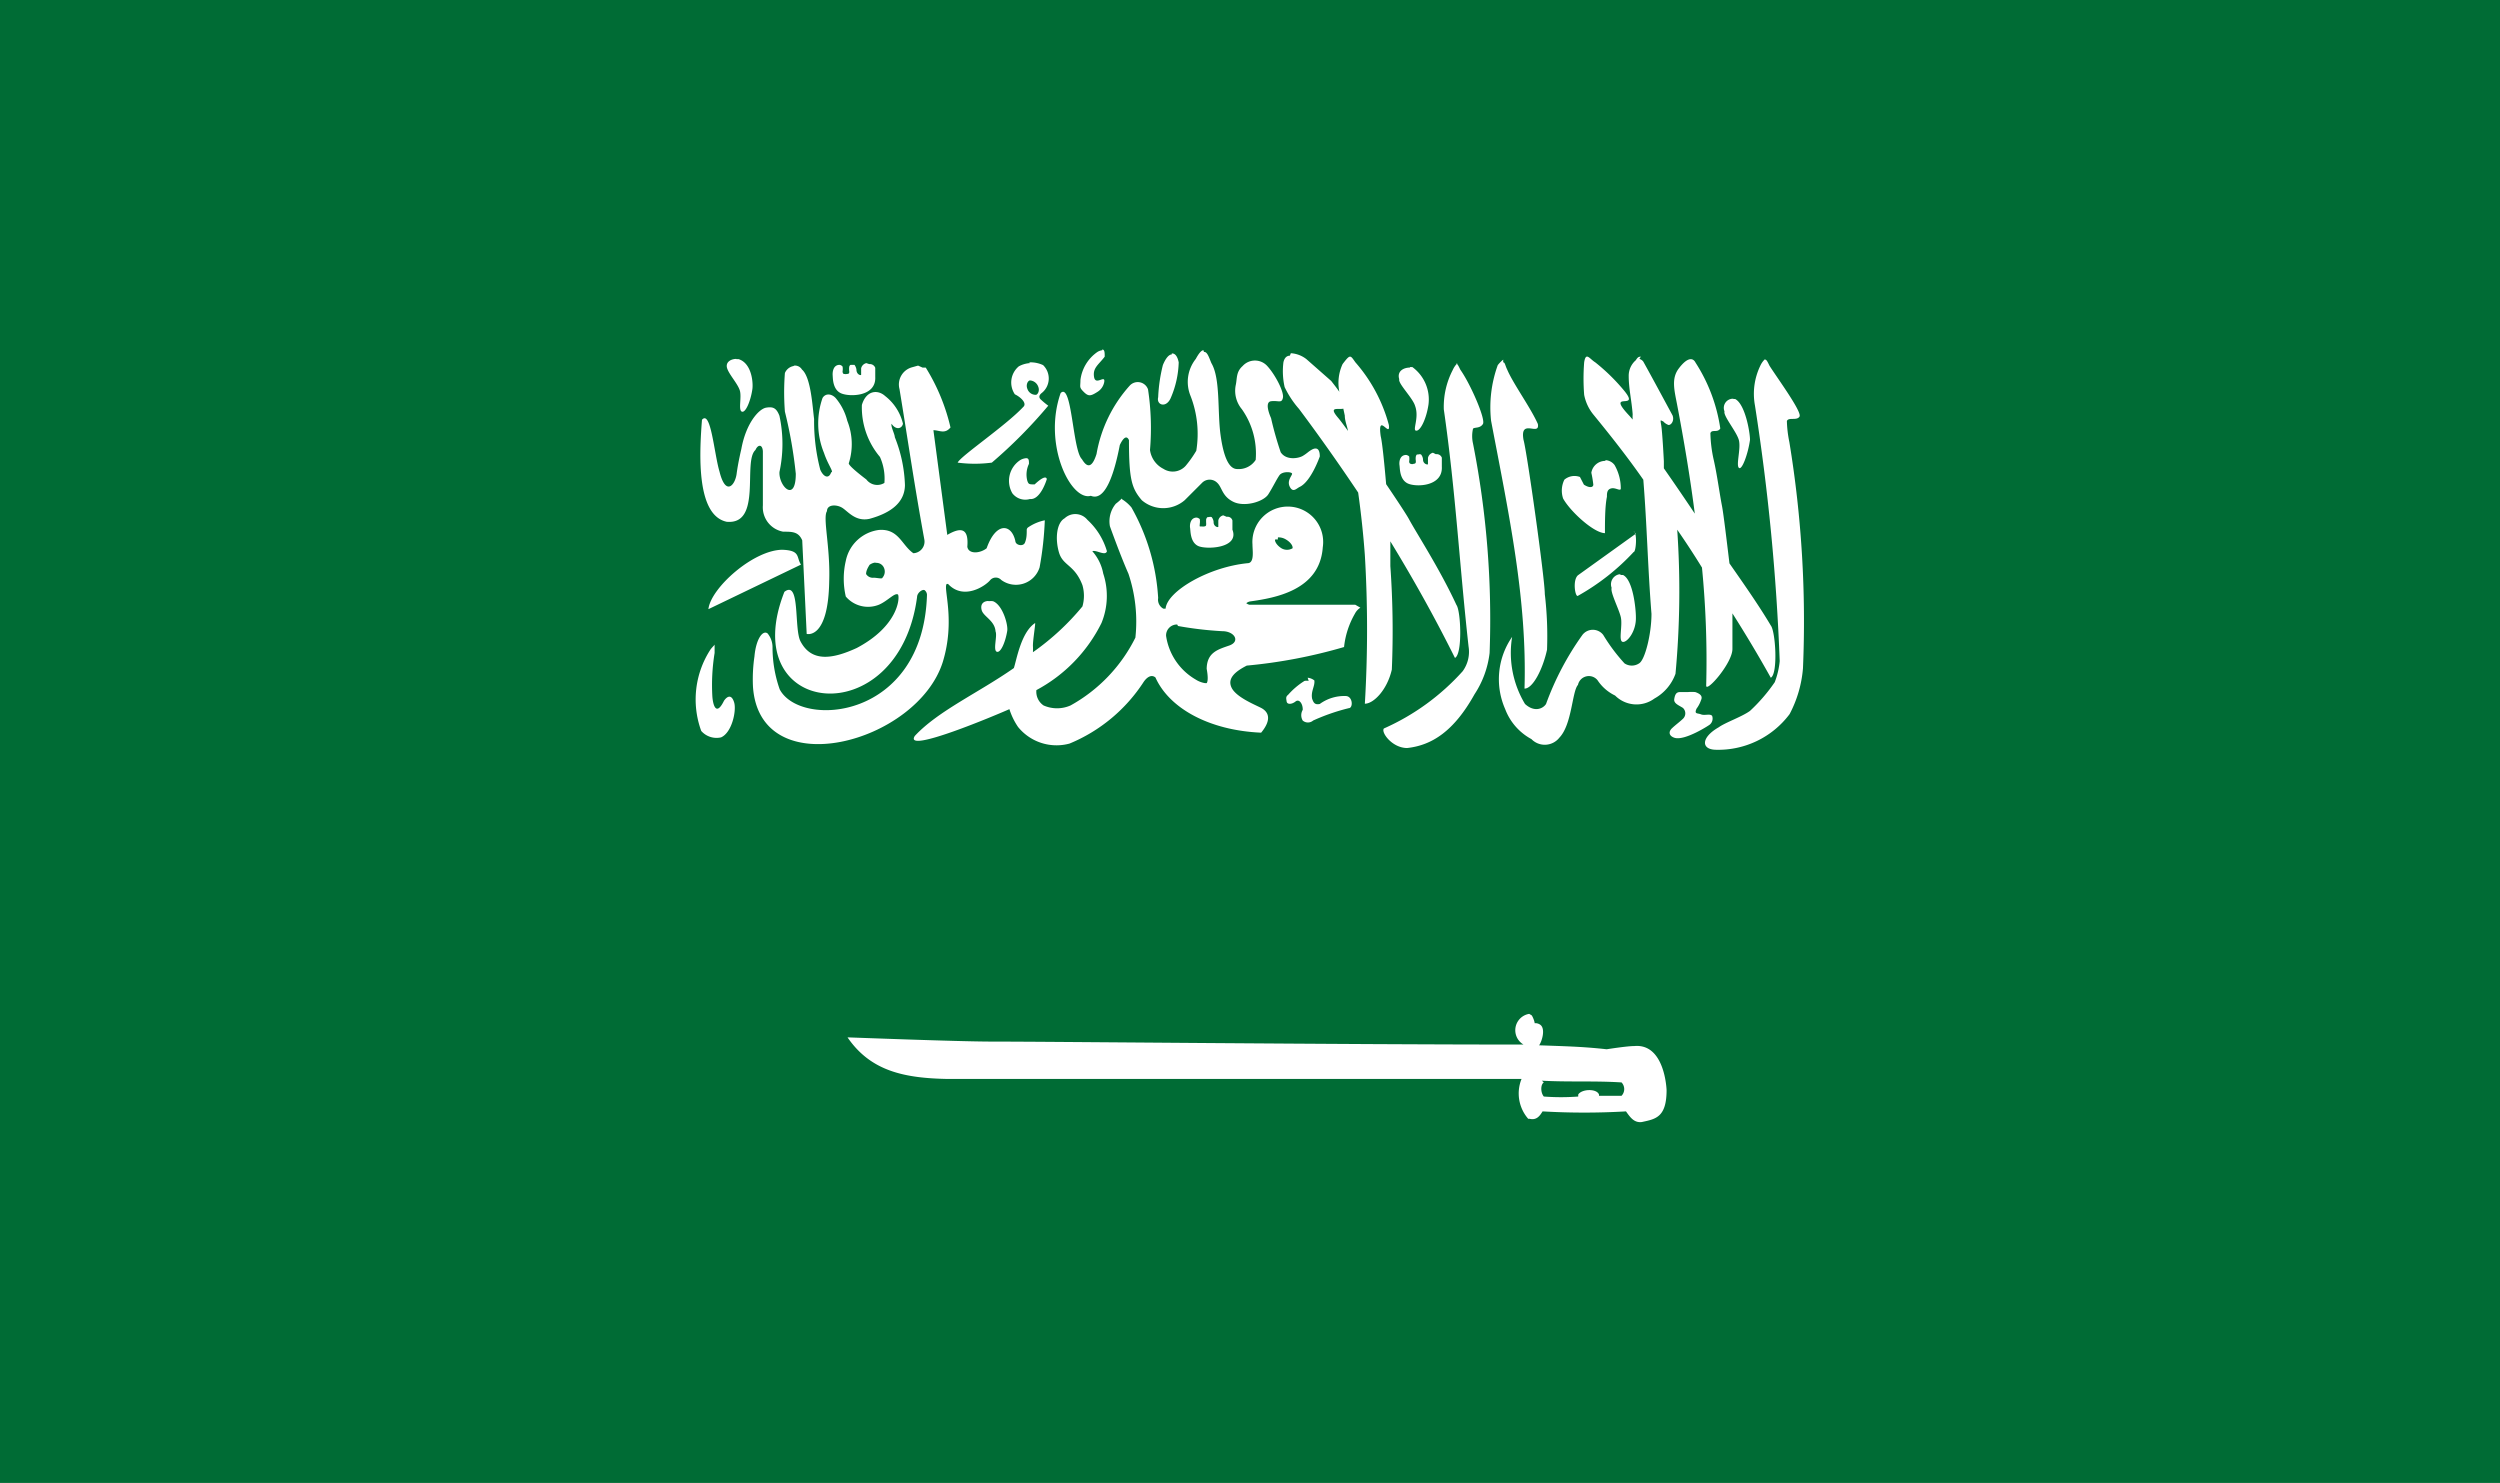 <svg xmlns="http://www.w3.org/2000/svg" viewBox="0 0 101 59.91"><defs><style>.cls-1{fill:#006c35;}.cls-2{fill:#fff;}</style></defs><title>saudiarabia</title><g id="Layer_2" data-name="Layer 2"><g id="Layer_1-2" data-name="Layer 1"><rect class="cls-1" width="101" height="59.91"/><path class="cls-2" d="M44.53,14.15a.46.46,0,0,0-.21.08,1.62,1.62,0,0,0-.67,1.12c0,.29-.06.29.13.48s.28.18.56,0a.59.59,0,0,0,.27-.39c.06-.33-.35.16-.41-.21s.18-.49.43-.82c0-.16,0-.29-.1-.29Zm4.09,0c-.08,0-.18.11-.31.35A1.49,1.49,0,0,0,48.1,16a4.24,4.24,0,0,1,.23,2.21,4.55,4.55,0,0,1-.43.61.7.7,0,0,1-.9.12,1,1,0,0,1-.54-.76,10.46,10.46,0,0,0-.08-2.45.44.44,0,0,0-.74-.15,5.54,5.54,0,0,0-1.34,2.76c-.21.67-.43.48-.59.21-.38-.36-.4-3.13-.86-2.67-.73,2.09.42,4.38,1.22,4.15.57.24.94-.85,1.17-2.05.16-.34.29-.38.37-.2,0,1.59.11,1.95.52,2.43a1.33,1.33,0,0,0,1.73,0l.71-.71a.43.43,0,0,1,.6,0c.21.19.19.54.65.77s1.23,0,1.42-.3.33-.6.45-.77.51-.14.51-.06-.22.28-.09.53.27.06.4,0c.46-.22.81-1.23.81-1.23,0-.38-.19-.35-.33-.27s-.19.15-.36.25-.67.19-.89-.15a13.49,13.49,0,0,1-.39-1.38s-.3-.64,0-.68.43.1.48-.14-.31-.93-.63-1.28a.67.67,0,0,0-1,0c-.26.23-.22.49-.27.74a1.16,1.16,0,0,0,.24,1,3.11,3.11,0,0,1,.56,2.05.82.82,0,0,1-.74.37c-.19,0-.51-.13-.68-1.38-.13-.95,0-2.28-.37-2.9-.1-.24-.17-.47-.3-.45m-1.3.1c-.12,0-.25.16-.36.43a6.42,6.42,0,0,0-.19,1.3c-.08.32.34.46.52,0a3.88,3.88,0,0,0,.31-1.41c-.05-.25-.15-.37-.28-.36m4.77.09c-.12,0-.22.08-.26.27a2.89,2.89,0,0,0,.05,1,3.82,3.82,0,0,0,.58.88c.83,1.11,1.62,2.23,2.39,3.38.12.86.21,1.7.27,2.53a50.57,50.57,0,0,1,0,6c.35,0,.9-.55,1.09-1.38a36.94,36.94,0,0,0-.06-4.18c0-.28,0-.62,0-1,.89,1.46,1.76,3,2.61,4.71.31-.15.24-1.9.06-2.14-.68-1.47-1.62-2.91-1.92-3.47-.11-.2-.48-.76-.92-1.41-.08-.92-.16-1.7-.22-1.94-.14-1,.4.11.33-.45a6.31,6.31,0,0,0-1.35-2.53c-.21-.29-.2-.35-.52.07a1.82,1.82,0,0,0-.13,1.12c-.08-.12-.19-.26-.33-.44l-1-.88a1.13,1.13,0,0,0-.63-.24m14.14.14c-.06,0-.12,0-.2.14a.83.83,0,0,0-.29.64c0,.51.12,1,.16,1.55a1.55,1.55,0,0,0,0,.21l-.13-.15c-1-1.06.46-.18-.2-1a7.87,7.87,0,0,0-1.18-1.16c-.24-.15-.38-.44-.45,0a8.47,8.47,0,0,0,0,1.31,1.8,1.8,0,0,0,.39.82c.67.82,1.36,1.69,2,2.61.15,1.86.18,3.56.33,5.42,0,.8-.26,1.86-.5,2a.53.53,0,0,1-.59,0,7.26,7.26,0,0,1-.86-1.15.53.53,0,0,0-.84,0,11.57,11.57,0,0,0-1.47,2.79c-.12.19-.47.35-.85,0a4,4,0,0,1-.52-2.71,3,3,0,0,0-.28,2.92,2.3,2.3,0,0,0,1.06,1.21A.75.75,0,0,0,63,29.8c.51-.53.51-1.87.75-2.13a.45.45,0,0,1,.79-.19,1.76,1.76,0,0,0,.71.62,1.22,1.22,0,0,0,1.59.12,1.86,1.86,0,0,0,.85-1,36.22,36.22,0,0,0,.07-5.82q.52.75,1,1.53a38.64,38.64,0,0,1,.17,4.77c0,.3,1.07-.92,1.06-1.49V24.78c.54.85,1.06,1.72,1.55,2.6.3-.16.19-1.88,0-2.11-.51-.86-1.17-1.79-1.67-2.51-.11-.91-.24-2-.3-2.31-.1-.51-.2-1.28-.34-1.89a5.38,5.38,0,0,1-.13-1.06c.06-.17.29,0,.4-.19a6.69,6.69,0,0,0-1-2.66c-.13-.25-.38-.16-.68.24s-.18.86-.07,1.43c.28,1.46.53,2.95.72,4.43-.36-.54-.81-1.2-1.25-1.83l0-.29s-.06-1.2-.11-1.47,0-.15.08-.14a.53.53,0,0,0,.22.15c.12,0,.24-.19.16-.39-.39-.72-.78-1.45-1.18-2.17a.29.29,0,0,0-.16-.11m-36.48,0c-.22,0-.46.13-.37.39s.43.62.51.89-.07.79.08.85.35-.42.42-.87c.05-.24,0-1.08-.55-1.25h-.09m41.56,0s-.11.08-.2.28a2.6,2.6,0,0,0-.21,1.59,88,88,0,0,1,1,10.33,3.21,3.21,0,0,1-.2.85,6.89,6.89,0,0,1-1,1.16c-.33.24-1,.47-1.26.66-.72.41-.72.89-.14.91a3.6,3.6,0,0,0,3-1.44A4.79,4.79,0,0,0,72.84,27a44.61,44.61,0,0,0-.55-9.14,4.81,4.81,0,0,1-.1-.85c.07-.17.4,0,.51-.18s-.85-1.49-1.21-2.05c-.07-.14-.12-.26-.18-.25m-10.58,0s-.1.07-.22.22a5,5,0,0,0-.27,2.25c.72,3.78,1.46,7.22,1.35,10.82.34,0,.74-.79.91-1.57A14.48,14.48,0,0,0,62.41,24c0-.63-.72-5.75-.86-6.23-.16-.9.67-.12.58-.64-.29-.66-1-1.63-1.24-2.2-.08-.16-.09-.3-.16-.29M35,14.67a.28.28,0,0,0-.21.21c0,.08,0,.22,0,.26s-.19,0-.19-.21a.41.41,0,0,0-.08-.19s-.05,0-.11,0-.07,0-.1.07a.58.58,0,0,0,0,.19c0,.08,0,.1-.1.11s-.05,0-.1,0-.07-.05-.07-.11a.54.54,0,0,0,0-.19.19.19,0,0,0-.12-.07c-.27,0-.29.31-.28.43s0,.57.34.72,1.42.14,1.38-.66c0-.07,0-.31,0-.37a.23.23,0,0,0-.24-.15Zm6.61,0a1.08,1.08,0,0,0-.45.13A.85.85,0,0,0,41,15.93c.25.12.5.37.34.51-.71.76-2.55,2-2.65,2.25h0a5.31,5.31,0,0,0,1.38,0h0a19.46,19.46,0,0,0,2.28-2.3,3.11,3.11,0,0,1-.28-.23c-.11-.09-.1-.18,0-.27a.75.75,0,0,0,.07-1.14,1.19,1.19,0,0,0-.56-.11Zm17.28,0s-.11.08-.2.28a3.22,3.22,0,0,0-.36,1.59c.48,3.33.63,6.25,1,9.58a1.33,1.33,0,0,1-.24,1,9.4,9.4,0,0,1-3.18,2.31c-.13.15.33.79.94.79,1-.11,1.89-.68,2.72-2.17a3.85,3.85,0,0,0,.61-1.67,36.64,36.64,0,0,0-.67-8.46,1.33,1.33,0,0,1,0-.6c.06-.07.28,0,.4-.19S59.4,15.5,59,14.94c-.07-.14-.12-.26-.18-.25m-26.77.1a.47.47,0,0,0-.34.28,10,10,0,0,0,0,1.56,18.07,18.07,0,0,1,.44,2.51c0,1.19-.69.51-.66-.07a5.4,5.4,0,0,0,0-2.27c-.12-.31-.25-.38-.54-.33s-.81.62-1,1.67c0,0-.13.54-.19,1s-.44.92-.69-.08c-.22-.73-.35-2.52-.71-2.1-.11,1.4-.23,3.86,1,4.12,1.44.13.64-2.44,1.16-2.9.1-.23.28-.24.3.05v2.19a1,1,0,0,0,.82,1.06c.37,0,.62,0,.77.35l.18,3.78s.87.25.91-2.12c.05-1.4-.27-2.57-.09-2.84,0-.26.35-.28.59-.15s.54.59,1.13.46c.88-.24,1.42-.67,1.43-1.36a5.67,5.67,0,0,0-.41-1.94c0-.12-.17-.43-.13-.54.16.25.41.22.46,0A2,2,0,0,0,35.76,16c-.31-.28-.77-.22-.94.36a3.1,3.1,0,0,0,.73,2.1,2.13,2.13,0,0,1,.18,1.05.55.55,0,0,1-.73-.14s-.71-.53-.71-.65A2.55,2.55,0,0,0,34.23,17a2.28,2.28,0,0,0-.47-.92c-.18-.19-.42-.19-.53,0a3.14,3.14,0,0,0,.06,2.22c.16.48.41.78.29.78-.09.27-.3.21-.44-.1a7.75,7.75,0,0,1-.25-2.05c-.07-.54-.13-1.69-.49-2a.33.33,0,0,0-.31-.16m5,0-.25.07a.72.72,0,0,0-.5.88c.36,2.19.6,3.87,1,6.06a.47.47,0,0,1-.44.57c-.47-.32-.59-1-1.39-.94a1.57,1.57,0,0,0-1.34,1.25,3.18,3.18,0,0,0,0,1.44,1.18,1.18,0,0,0,1.34.33c.35-.15.64-.5.77-.41h0c.08.14,0,1.28-1.67,2.16-1,.46-1.83.57-2.27-.27-.27-.52,0-2.5-.65-2-2,5.08,4.62,5.79,5.36.21,0-.16.2-.32.3-.28a.25.25,0,0,1,.1.19c-.15,5.06-5.11,5.41-5.95,3.82a5.11,5.11,0,0,1-.29-1.71.88.88,0,0,0-.2-.55c-.2-.15-.47.24-.53.93a6.35,6.35,0,0,0-.06,1.22c.27,4,6.64,2.28,7.67-1,.52-1.7,0-3,.16-3.15h.05c.63.68,1.52.08,1.71-.16a.3.3,0,0,1,.44,0A1,1,0,0,0,42,22.92a13.15,13.15,0,0,0,.21-1.9,1.85,1.85,0,0,0-.68.29.13.13,0,0,0-.05.09c0,.18,0,.36-.08.54l0,0a.17.17,0,0,1-.06.06c-.11.06-.31,0-.32-.14-.15-.7-.78-.79-1.16.29-.26.21-.73.25-.78-.06.06-.73-.23-.82-.81-.48l-.56-4.23c.24,0,.46.17.69-.11a8,8,0,0,0-1-2.42h0s0,0,0,0l0,0h-.13m19.69,0c-.26,0-.53.15-.43.47-.06.17.55.76.64,1.08.18.49-.13,1,.05,1s.41-.51.49-1.05a1.62,1.62,0,0,0-.65-1.52h-.1m-15.34.54a.38.38,0,0,1,.32.24c.07.16,0,.31-.08.34a.35.35,0,0,1-.35-.23c-.07-.16,0-.32.09-.35h0m28.45.74a.37.37,0,0,0-.38.51c-.06.18.49.82.58,1.16s-.12,1,0,1.12.37-.55.45-1.13c0-.32-.2-1.45-.6-1.65h-.1m-15.73.39.06.28c0,.21.09.41.13.62-.18-.25-.33-.45-.4-.53-.41-.48,0-.32.21-.37m3.62,1.78a.27.27,0,0,0-.2.21c0,.08,0,.21,0,.25s-.21,0-.2-.2a.37.37,0,0,0-.08-.19.16.16,0,0,0-.11,0c-.07,0-.07,0-.1.08a.53.53,0,0,0,0,.18c0,.08,0,.11-.1.12a.12.12,0,0,1-.1,0s-.07,0-.07-.1a.6.6,0,0,0,0-.2.23.23,0,0,0-.12-.06c-.27,0-.29.3-.27.42s0,.57.33.73,1.42.13,1.38-.67c0-.07,0-.3,0-.37a.22.22,0,0,0-.24-.14m-16.54.16a.56.56,0,0,0-.24.07,1,1,0,0,0-.33,1.35.66.66,0,0,0,.71.23c.43.05.68-.8.68-.8s0-.25-.49.21c-.22,0-.25,0-.3-.16a1,1,0,0,1,.07-.67c0-.13,0-.22-.1-.23m23.39.11a.57.57,0,0,0-.57.48,4.37,4.37,0,0,1,.08.48c0,.1-.13.16-.38,0,0,0-.16-.31-.16-.31a.63.63,0,0,0-.63.11,1,1,0,0,0-.05.76c.28.51,1.23,1.39,1.69,1.4,0-.47,0-1.08.08-1.47,0-.14,0-.3.18-.34s.38.14.38,0a1.91,1.91,0,0,0-.25-.94.49.49,0,0,0-.37-.2M45.32,20.14s0,0,0,0h0a2.15,2.15,0,0,1-.24.21,1.11,1.11,0,0,0-.24.91s.41,1.15.75,1.92a6.07,6.07,0,0,1,.28,2.58,6.37,6.37,0,0,1-2.62,2.74,1.35,1.35,0,0,1-1.09,0h0a.67.67,0,0,1-.29-.62h0a6.18,6.18,0,0,0,2.63-2.71,2.88,2.88,0,0,0,.07-2,1.86,1.86,0,0,0-.44-.9h0c.15-.07.53.21.59,0A2.77,2.77,0,0,0,43.93,21a.63.63,0,0,0-.92-.06c-.32.18-.39.81-.23,1.37s.63.49.95,1.33h0a1.54,1.54,0,0,1,0,.86,10.1,10.1,0,0,1-2,1.85h0a2.07,2.07,0,0,0,0-.26c0-.25.1-.83.09-.92h0c-.57.37-.75,1.49-.86,1.82-1.43,1-3.06,1.73-4,2.74-.49.76,3.37-.88,3.82-1.08h0a2.72,2.72,0,0,0,.35.72,2,2,0,0,0,2.08.67,6.55,6.55,0,0,0,3-2.5c.12-.17.3-.31.47-.17.56,1.25,2.18,2.14,4.27,2.23.48-.58.25-.87,0-1s-1-.43-1.19-.81.14-.66.61-.9a20.67,20.67,0,0,0,3.93-.75,3.41,3.41,0,0,1,.44-1.35.62.62,0,0,1,.22-.24h0a.08.08,0,0,0,0,0l-.21-.12-4.28,0a.33.33,0,0,1-.12-.06h0a.35.35,0,0,1,.14-.07c1-.14,2.83-.44,2.95-2.19A1.43,1.43,0,1,0,50.6,22c0,.24.08.7-.16.75-1.58.14-3.29,1.13-3.35,1.84H47a.41.41,0,0,1-.21-.43,8.44,8.44,0,0,0-1.08-3.66,1.58,1.58,0,0,0-.38-.33h0m4.09.65a.26.26,0,0,0-.2.21c0,.08,0,.21,0,.25s-.2,0-.19-.2a.37.37,0,0,0-.08-.19.18.18,0,0,0-.11,0c-.07,0-.07,0-.11.08a1.16,1.16,0,0,0,0,.18c0,.08,0,.11-.09.12s0,0-.1,0-.07,0-.07-.1a.6.6,0,0,0,0-.2.27.27,0,0,0-.12-.06c-.27,0-.29.31-.27.42s0,.58.33.73,1.67.09,1.38-.66c0-.07,0-.31,0-.37a.2.2,0,0,0-.23-.15m16.53.68h0l-2.34,1.68c-.23.2-.11.91,0,.83A9.19,9.19,0,0,0,66,22.3c.1,0,.15-.8,0-.83m-14.37.24a.57.57,0,0,1,.33.09c.17.1.28.25.26.35h0v0h0l0,0a.44.44,0,0,1-.45,0c-.16-.1-.27-.25-.26-.35v0a0,0,0,0,1,0,0v0h0l0,0a.21.21,0,0,1,.11,0m-20,.41c-1.18,0-2.91,1.55-3,2.4l3.74-1.8c-.2-.3,0-.58-.78-.6m3.84.53a.33.33,0,0,1,.3.22.37.37,0,0,1-.07.38h0c0,.06-.23,0-.35,0a.32.32,0,0,1-.31-.15c0-.14.08-.27.14-.37h0s0,0,0,0a.51.51,0,0,1,.21-.09h0m30.09.47a.41.41,0,0,0-.32.55c-.06.18.29.84.37,1.18s-.1.95.07,1,.56-.41.54-1c0-.32-.11-1.5-.52-1.7H65.5M39.94,24.28c-.19,0-.35.11-.28.37s.53.42.56.86c.08.18-.11.76.05.82s.35-.4.42-.83c.05-.24-.18-1.06-.57-1.21a.53.53,0,0,0-.18,0m7.65,1h0a14.46,14.46,0,0,0,1.79.21c.5,0,.74.42.28.58s-.9.28-.91.94c.06.33.05.51,0,.58l0,0h-.06a1,1,0,0,1-.39-.15,2.45,2.45,0,0,1-1.19-1.76.44.44,0,0,1,.45-.46m-18.68.81s-.09.09-.17.19a3.7,3.7,0,0,0-.38,3.3.82.82,0,0,0,.8.26c.44-.19.63-1.08.53-1.41s-.27-.27-.41-.07c-.31.63-.44.2-.47-.16a8.1,8.1,0,0,1,.09-1.77c0-.25,0-.34,0-.34m24,1.47a.38.38,0,0,0-.17,0,3,3,0,0,0-.66.56c-.1.08-.08.14-.06.27s.21.12.36,0,.3.1.29.34a.42.42,0,0,0,0,.43.32.32,0,0,0,.42,0,8.2,8.2,0,0,1,1.44-.5c.18,0,.17-.47-.11-.49a1.68,1.68,0,0,0-1.06.32c-.22.05-.26-.08-.31-.21-.06-.3.12-.51.09-.74a.52.52,0,0,0-.27-.11m15.35.58-.31,0c-.15,0-.2.1-.23.28s.18.25.35.36a.3.3,0,0,1,0,.44c-.16.15-.28.23-.44.38s-.12.32.11.39c.43.12,1.42-.53,1.42-.54a.32.32,0,0,0,.09-.35c-.09-.1-.3,0-.45-.06s-.28,0-.18-.23a1.22,1.22,0,0,0,.18-.34c.07-.15,0-.25-.23-.33a1.67,1.67,0,0,0-.3,0m-6.41,13h0a.67.67,0,0,0-.23,1.24c-7.5,0-19-.12-21.47-.12-1.39,0-5.75-.17-5.84-.17.94,1.37,2.3,1.65,4.07,1.68l23.16,0a1.56,1.56,0,0,0,.27,1.61h.06c.29.07.42-.14.52-.3a29.07,29.07,0,0,0,3.37,0h0c.17.24.33.47.64.43.55-.12,1-.18,1-1.29,0,0-.06-1.89-1.3-1.78-.3,0-1.12.13-1.12.13-1-.11-1.66-.12-2.73-.16.1-.13.27-.64.06-.82a.34.34,0,0,0-.26-.07H62c0-.08-.08-.27-.12-.32h0Zm.51,2.7h0c1.1.06,2.12,0,3.22.07a.39.39,0,0,1,0,.54s0,0,0,0h0l-.91,0a.43.43,0,0,1,0-.05c-.09-.25-.7-.23-.84,0v0h0v.08a9.23,9.23,0,0,1-1.39,0c-.14-.17-.13-.49,0-.57Z"/></g></g></svg>